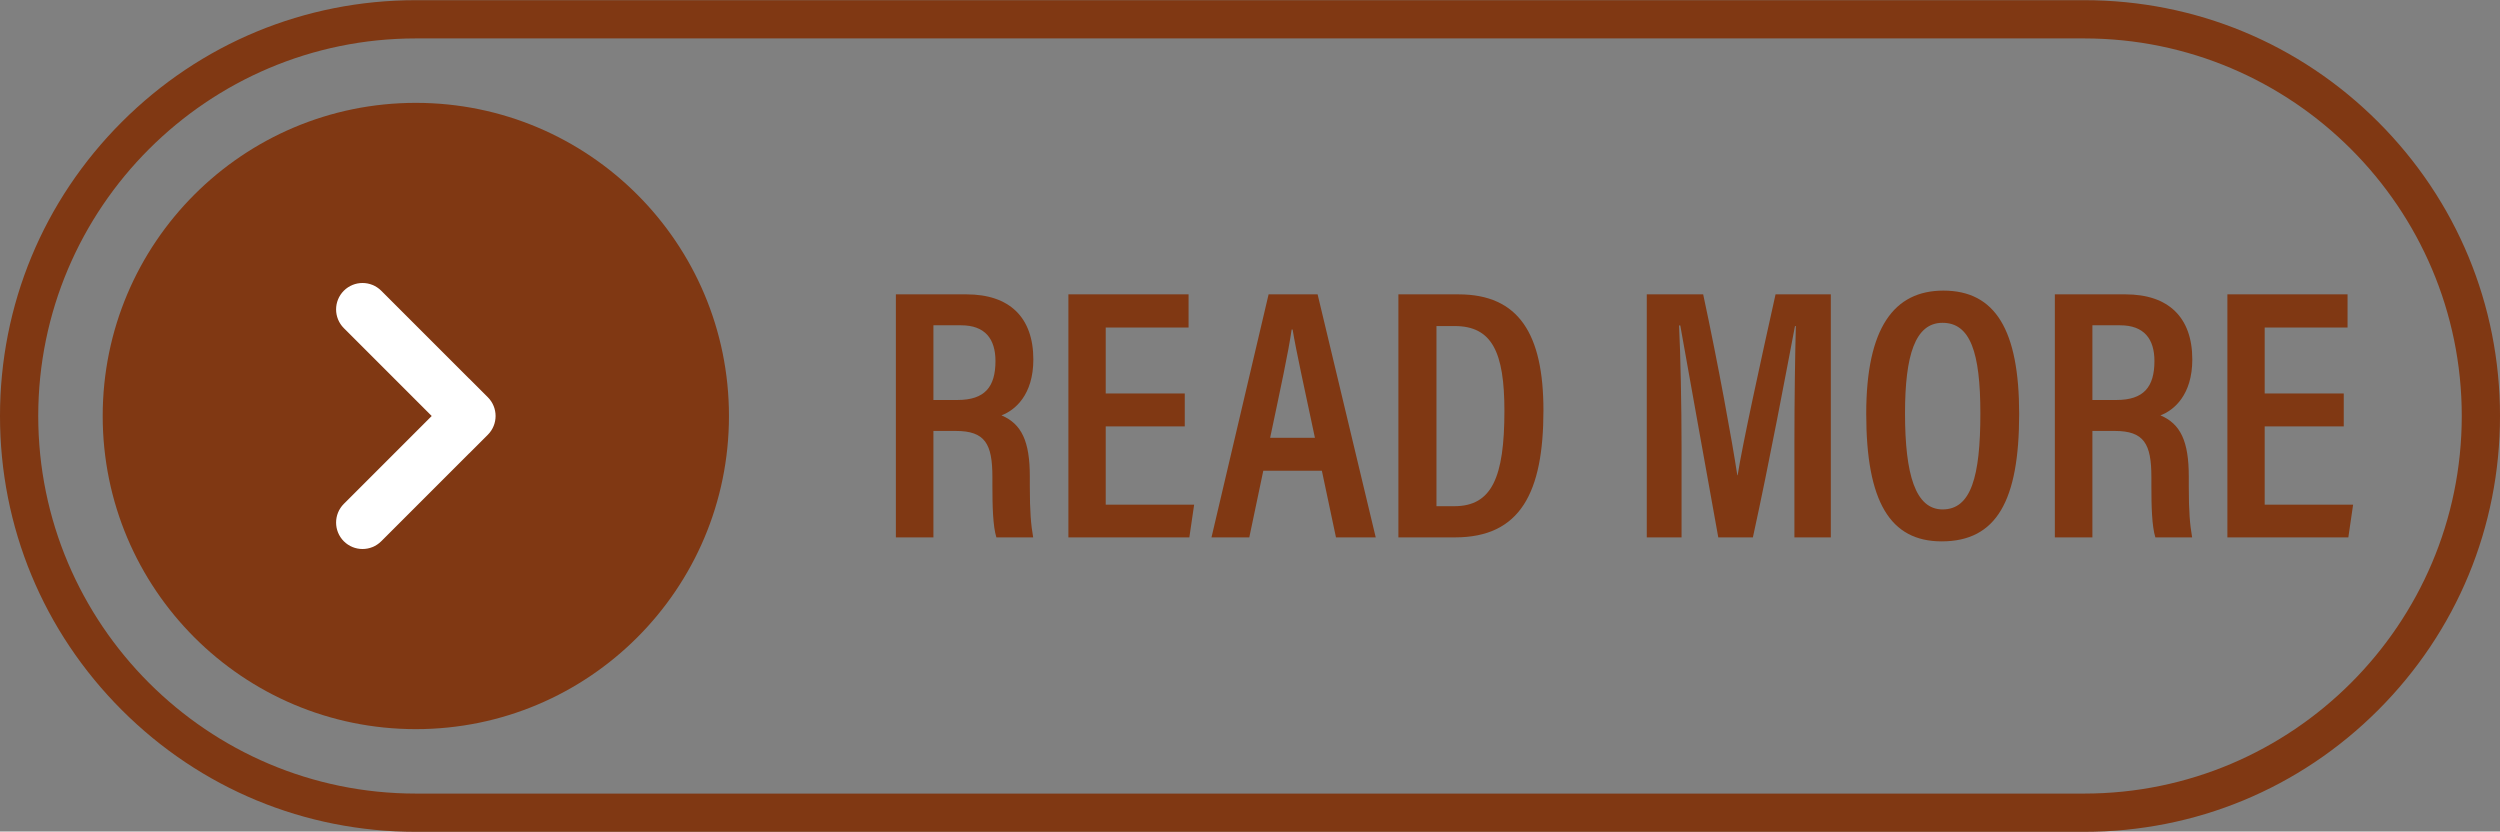 <?xml version="1.0" encoding="UTF-8" standalone="no"?><svg xmlns="http://www.w3.org/2000/svg" xmlns:xlink="http://www.w3.org/1999/xlink" fill="#803813" height="166.3" preserveAspectRatio="xMidYMid meet" version="1" viewBox="0.0 166.8 500.0 166.3" width="500" zoomAndPan="magnify"><rect x="0.0" y="166.8" width="500.0" height="166.3" fill="#808080" stroke="none"/><g><g id="change1_1"><path d="M 20.539 250 C 20.539 215.41 48.578 187.371 83.168 187.371 C 117.754 187.371 145.793 215.41 145.793 250 C 145.793 284.59 117.754 312.629 83.168 312.629 C 48.578 312.629 20.539 284.59 20.539 250"/></g><g id="change1_2"><path d="M 83.168 174.484 C 41.527 174.484 7.648 208.359 7.648 250 C 7.648 291.641 41.527 325.516 83.168 325.516 L 416.836 325.516 C 458.477 325.516 492.352 291.641 492.352 250 C 492.352 208.359 458.477 174.484 416.836 174.484 Z M 416.836 333.164 L 83.168 333.164 C 60.953 333.164 40.07 324.516 24.359 308.805 C 8.652 293.098 0 272.215 0 250 C 0 227.785 8.652 206.902 24.359 191.195 C 40.07 175.484 60.953 166.836 83.168 166.836 L 416.836 166.836 C 439.051 166.836 459.934 175.484 475.641 191.195 C 491.348 206.902 500 227.785 500 250 C 500 272.215 491.348 293.098 475.641 308.805 C 459.934 324.516 439.051 333.164 416.836 333.164"/></g><g id="change1_3"><path d="M 186.684 246.797 L 191.496 246.797 C 196.977 246.797 199.094 244.168 199.094 239.004 C 199.094 234.578 197.004 231.859 192.234 231.859 L 186.684 231.859 Z M 186.684 252.988 L 186.684 274.277 L 179.176 274.277 L 179.176 225.672 L 193.305 225.672 C 201.91 225.672 206.668 230.281 206.668 238.699 C 206.668 245.809 202.973 248.867 200.297 249.871 C 204.316 251.578 205.965 255.043 205.965 262.098 L 205.965 264.035 C 205.965 269.219 206.188 271.676 206.633 274.277 L 199.277 274.277 C 198.582 272.055 198.48 268.047 198.48 263.941 L 198.48 262.211 C 198.48 255.566 197.02 252.988 191.16 252.988 L 186.684 252.988"/></g><g id="change1_4"><path d="M 236.953 252.086 L 221.145 252.086 L 221.145 267.738 L 238.828 267.738 L 237.871 274.277 L 213.68 274.277 L 213.68 225.672 L 237.715 225.672 L 237.715 232.312 L 221.145 232.312 L 221.145 245.492 L 236.953 245.492 L 236.953 252.086"/></g><g id="change1_5"><path d="M 262.984 254.363 C 260.828 244.156 259.246 237.086 258.523 232.707 L 258.328 232.707 C 257.715 237.098 256.02 244.895 254.027 254.363 Z M 252.656 260.953 L 249.859 274.277 L 242.297 274.277 C 242.297 274.277 253.719 225.672 253.719 225.672 L 263.523 225.672 L 275.145 274.277 L 267.195 274.277 L 264.375 260.953 L 252.656 260.953"/></g><g id="change1_6"><path d="M 287.293 268.039 L 290.863 268.039 C 298.379 268.039 300.883 262.262 300.883 248.969 C 300.883 237.195 298.383 232.012 290.934 232.012 L 287.293 232.012 Z M 279.68 225.672 L 291.711 225.672 C 303.773 225.672 308.688 233.621 308.688 248.883 C 308.688 265.324 304.066 274.277 291 274.277 L 279.68 274.277 L 279.68 225.672"/></g><g id="change1_7"><path d="M 358.883 255.301 C 358.883 246.742 359.023 237.391 359.168 232.012 L 358.996 232.012 C 357.281 240.961 353.996 258.668 350.578 274.277 L 343.656 274.277 C 341.109 260.062 337.691 241.145 336.055 231.891 L 335.812 231.891 C 336.098 237.559 336.312 247.922 336.312 256.297 L 336.312 274.277 L 329.355 274.277 L 329.355 225.672 L 340.637 225.672 C 343.652 239.73 346.422 254.992 347.461 261.836 L 347.531 261.836 C 348.492 255.695 352.113 239.156 355.109 225.672 L 366.164 225.672 L 366.164 274.277 L 358.883 274.277 L 358.883 255.301"/></g><g id="change1_8"><path d="M 381.004 249.453 C 381.004 261.781 383.109 268.684 388.523 268.684 C 394.184 268.684 396.074 262.184 396.074 249.496 C 396.074 237.227 394.047 231.363 388.504 231.363 C 383.051 231.363 381.004 237.801 381.004 249.453 Z M 403.832 249.586 C 403.832 266.949 399.305 275.074 388.332 275.074 C 378.02 275.074 373.246 267.129 373.246 249.547 C 373.246 232.34 378.816 224.922 388.676 224.922 C 399.09 224.922 403.832 232.844 403.832 249.586"/></g><g id="change1_9"><path d="M 418.48 246.797 L 423.289 246.797 C 428.77 246.797 430.887 244.168 430.887 239.004 C 430.887 234.578 428.801 231.859 424.031 231.859 L 418.48 231.859 Z M 418.48 252.988 L 418.48 274.277 L 410.969 274.277 L 410.969 225.672 L 425.102 225.672 C 433.703 225.672 438.461 230.281 438.461 238.699 C 438.461 245.809 434.766 248.867 432.09 249.871 C 436.105 251.578 437.758 255.043 437.758 262.098 L 437.758 264.035 C 437.758 269.219 437.98 271.676 438.426 274.277 L 431.074 274.277 C 430.375 272.055 430.277 268.047 430.277 263.941 L 430.277 262.211 C 430.277 255.566 428.812 252.988 422.953 252.988 L 418.48 252.988"/></g><g id="change1_10"><path d="M 468.75 252.086 L 452.938 252.086 L 452.938 267.738 L 470.621 267.738 L 469.668 274.277 L 445.477 274.277 L 445.477 225.672 L 469.512 225.672 L 469.512 232.312 L 452.938 232.312 L 452.938 245.492 L 468.75 245.492 L 468.75 252.086"/></g><g id="change2_1"><path d="M 97.566 246.25 L 93.828 242.512 L 93.82 242.52 L 76.246 224.945 C 74.18 222.883 70.832 222.883 68.766 224.945 C 66.703 227.012 66.703 230.359 68.766 232.426 L 86.34 250 L 68.766 267.574 C 66.703 269.641 66.703 272.988 68.766 275.055 C 70.832 277.117 74.18 277.117 76.246 275.055 L 93.82 257.48 L 93.828 257.488 L 97.566 253.75 C 98.602 252.715 99.117 251.355 99.117 250 C 99.117 248.645 98.602 247.285 97.566 246.25" fill="#ffffff"/></g></g></svg>